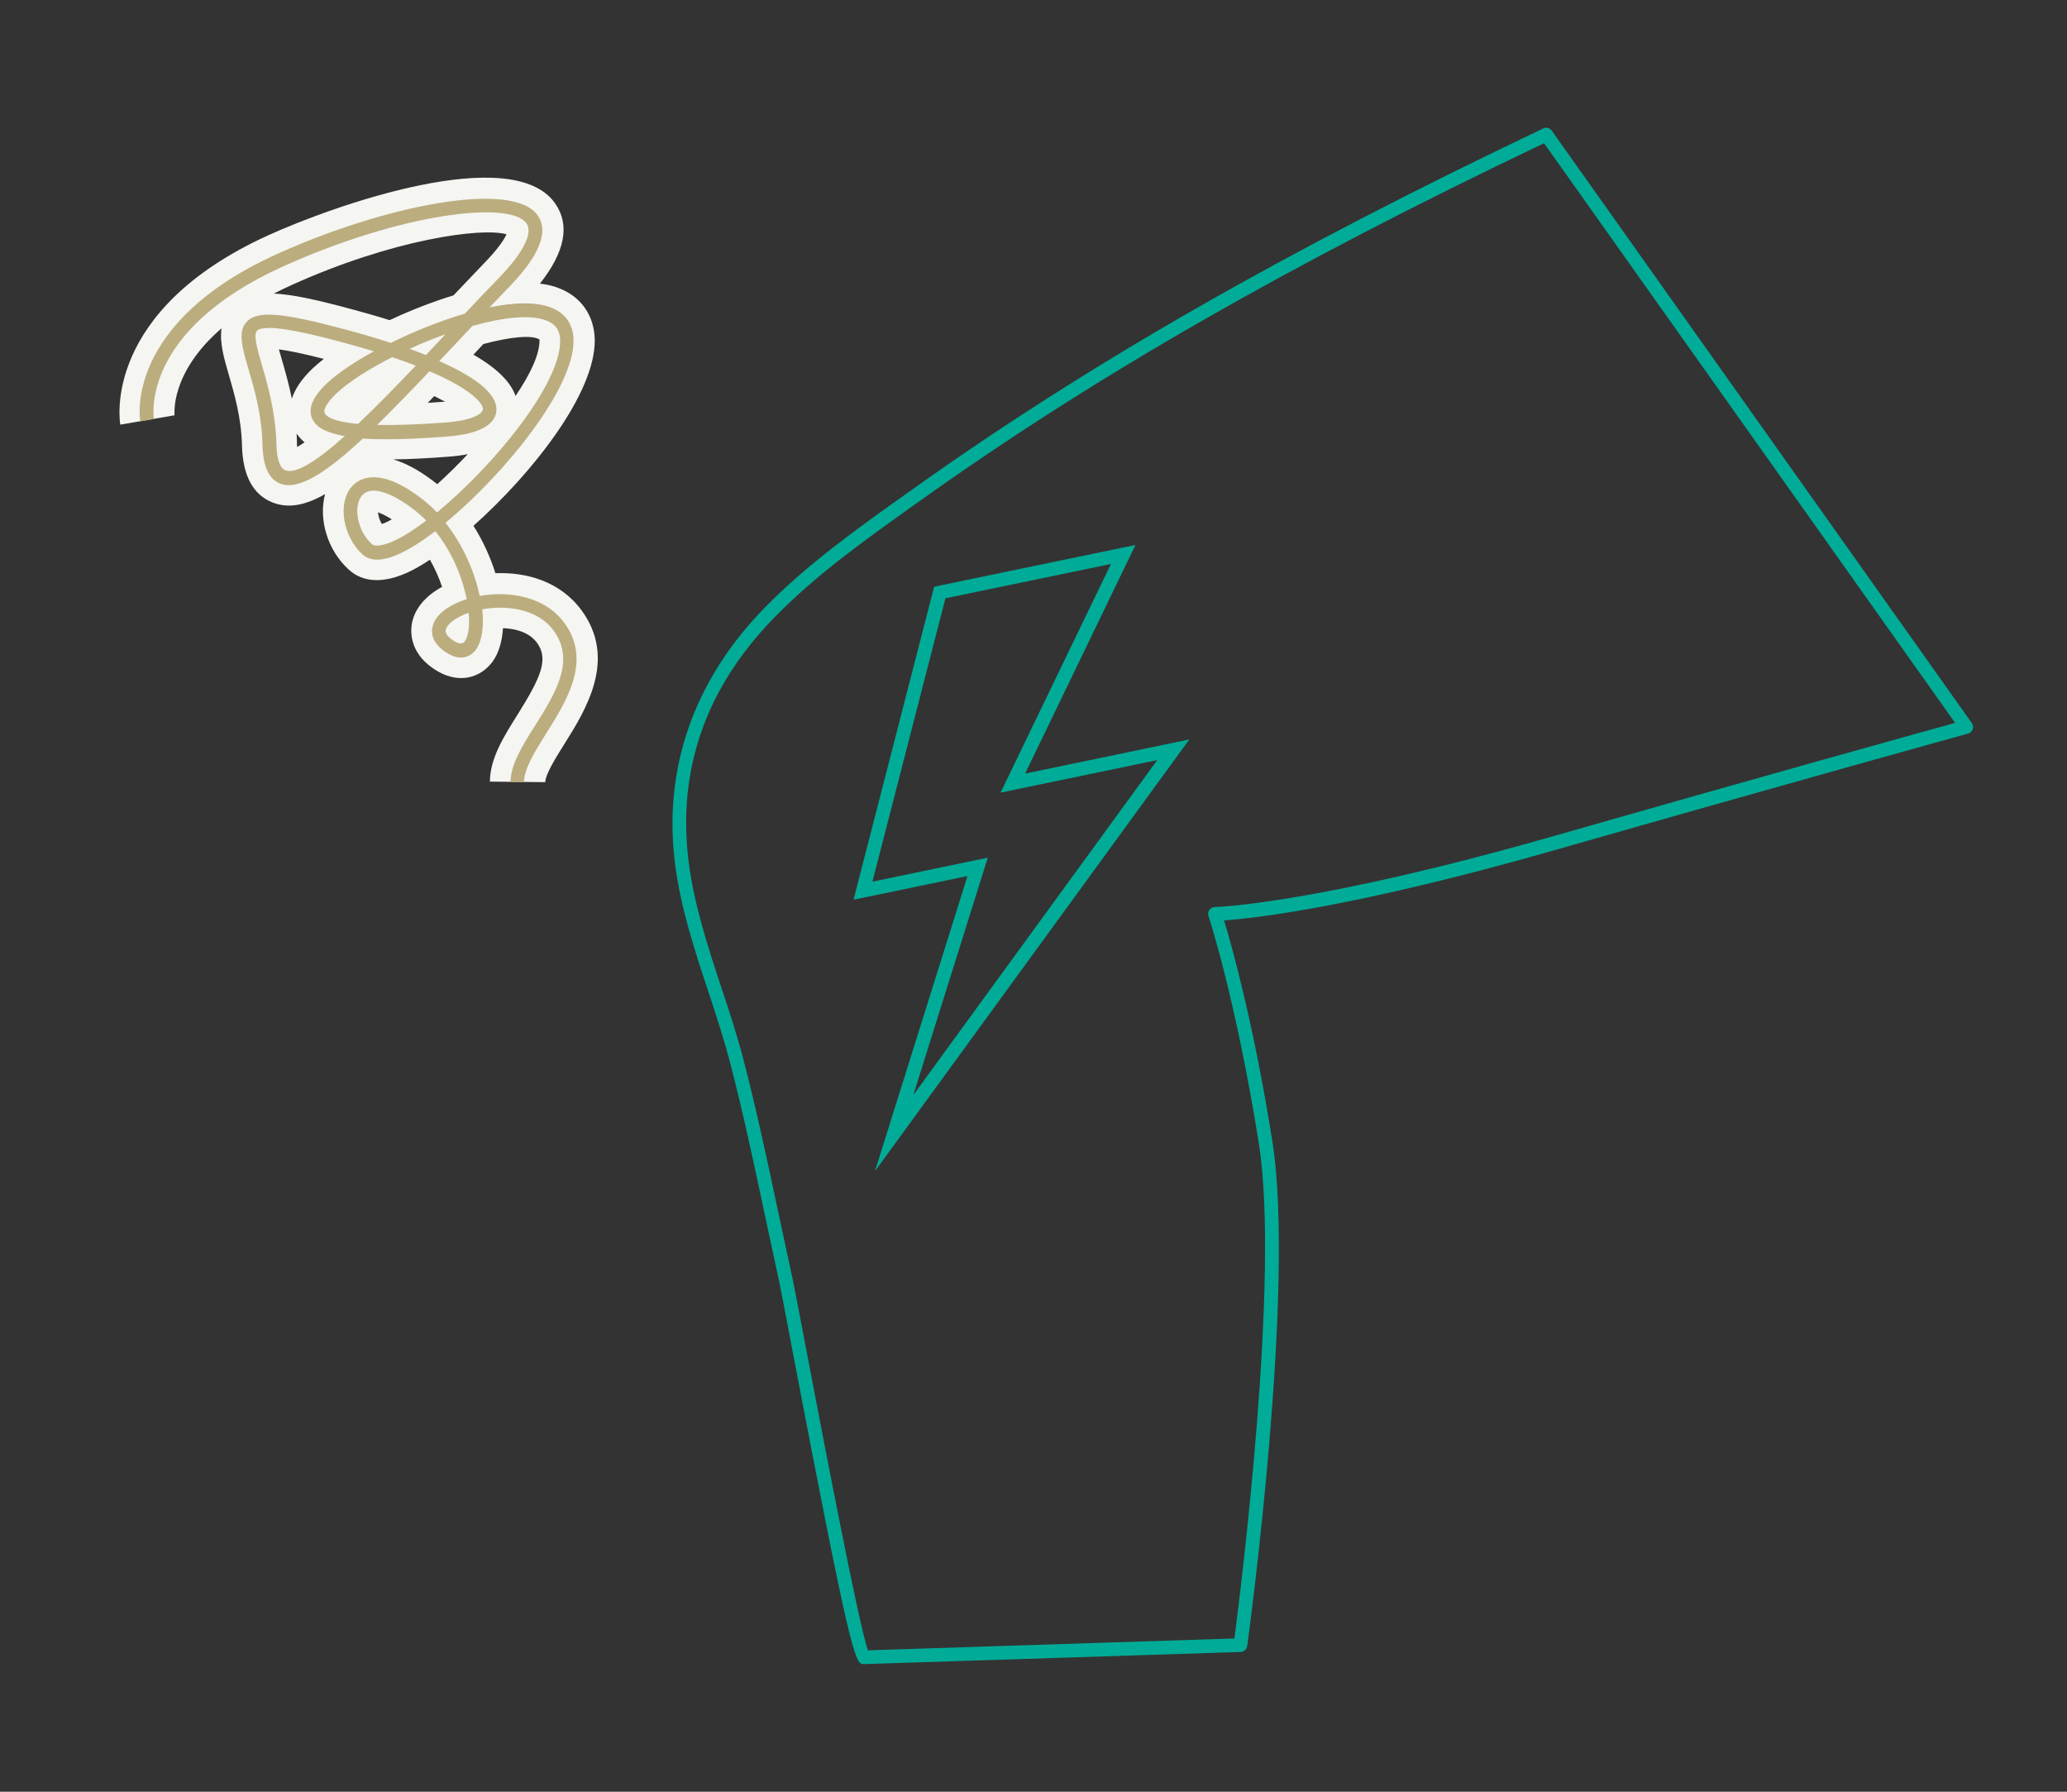 <?xml version="1.0" encoding="UTF-8"?><svg id="_イヤー_1" xmlns="http://www.w3.org/2000/svg" viewBox="0 0 150 130"><rect x="0" y="0" width="150" height="130" fill="#333333" stroke="none"/><defs><style>.cls-1{fill:#00ac97;}.cls-2{fill:#f5f5f2;}.cls-3{fill:#bbad7e;}</style></defs><g><path class="cls-1" d="M62.66,120.74c-.61,0-.94-.66-5.24-23.21-.45-2.36-.77-4.07-.86-4.47-.35-1.6-.69-3.2-1.03-4.79-.77-3.63-1.57-7.38-2.51-11.03-.46-1.78-1.05-3.57-1.62-5.3-1-3.02-2.03-6.13-2.43-9.4-.83-6.82,1.4-13.17,6.44-18.36,3.09-3.19,6.81-5.83,10.39-8.38l.41-.29c12.86-9.16,26.98-17.24,45.78-26.19,.22-.11,.48-.04,.62,.16l30.48,42.98c.09,.13,.12,.3,.06,.46-.06,.15-.18,.27-.34,.31-.12,.03-12.67,3.5-29.94,8.44-14.6,4.17-21.91,4.96-24.04,5.11,.54,1.79,2.12,7.34,3.5,16,1.7,10.65-1.68,35.59-1.82,36.65-.03,.24-.24,.42-.48,.43l-27.33,.88h-.06ZM112.05,10.39c-18.56,8.85-32.53,16.86-45.25,25.92l-.41,.29c-3.55,2.53-7.23,5.14-10.26,8.27-4.9,5.04-6.97,10.95-6.17,17.55,.39,3.17,1.4,6.24,2.38,9.21,.58,1.74,1.17,3.54,1.64,5.36,.95,3.67,1.75,7.43,2.52,11.07,.34,1.6,.68,3.19,1.03,4.79,.09,.42,.42,2.13,.87,4.5,1.18,6.19,3.87,20.32,4.58,22.39l26.6-.86c.44-3.37,3.32-26.18,1.77-35.94-1.68-10.52-3.63-16.41-3.65-16.47-.05-.15-.03-.32,.07-.45,.09-.13,.24-.21,.4-.21,.07,0,7.26-.2,24.44-5.11,14.99-4.29,26.42-7.46,29.27-8.25L112.05,10.39Z"/><path class="cls-1" d="M63.5,84.96l6.71-21.4-8.27,1.72,5.85-22.71,14.61-3.03-8.01,16.59,11.92-2.48-22.81,31.32Zm8.18-22.72l-5.4,17.21,17.7-24.3-11.37,2.36,8.01-16.59-12.01,2.49-5.3,20.56,8.37-1.74Z"/></g><g><path class="cls-2" d="M39.55,56.75l-4-.04c.02-1.7,.99-3.24,2.02-4.88,1.69-2.7,2.26-4.01,1.4-5.19-.59-.81-1.63-1.02-2.4-1.06-.02,0-.05,0-.07,0-.06,.97-.31,1.81-.75,2.42-.85,1.17-2.53,1.76-4.36,.47-1.7-1.2-1.6-2.69-1.49-3.28,.21-1.05,.99-1.96,2.18-2.61-.21-.64-.51-1.31-.88-1.97-.6,.4-1.16,.72-1.65,.94-2.22,1-3.53,.43-4.24-.22-1.57-1.43-2.2-3.68-1.72-5.48-1.43,.82-2.65,1.05-3.78,.62-1.44-.55-2.2-1.96-2.25-4.17-.05-2-.55-3.71-.95-5.09-.35-1.2-.69-2.36-.53-3.39-3.77,3.25-3.41,6.27-3.41,6.31l-3.94,.68c-.06-.34-1.27-8.28,10.74-13.74,4.73-2.15,17.69-6.75,20.81-2.32,1.1,1.56,.73,3.52-1.1,5.83,.55,.06,1.06,.19,1.51,.38,1.55,.65,2.44,2,2.47,3.7,.05,3.89-4.56,9.71-8.8,13.49,.69,1.1,1.23,2.28,1.59,3.44,2.22-.09,4.69,.57,6.25,2.69,2.61,3.55,.3,7.24-1.23,9.68-.62,.99-1.4,2.23-1.4,2.8Zm-12.12-19.58c.02,.24,.1,.56,.28,.85,.21-.07,.45-.18,.72-.34-.44-.28-.78-.43-1-.51Zm1.14-3.83c.82,.25,1.77,.73,2.84,1.54,.11,.08,.21,.17,.32,.25,.73-.66,1.48-1.4,2.22-2.18-.44,.09-.93,.15-1.47,.19-1.47,.11-2.77,.18-3.91,.19Zm-7.05-1.9c.02,.25,.03,.5,.03,.76,0,.09,0,.16,.01,.23,.17-.09,.35-.2,.54-.34-.23-.19-.43-.41-.59-.65Zm9.99-2.7c-.16,.17-.32,.33-.47,.49,.36-.02,.74-.05,1.14-.08,.04,0,.08,0,.12,0-.23-.13-.49-.26-.79-.41Zm-11.27-3.39c.07,.24,.14,.5,.21,.73,.23,.8,.51,1.76,.73,2.85,.21-.66,.67-1.41,1.54-2.23,.23-.21,.49-.43,.78-.66-1.61-.41-2.62-.61-3.25-.69Zm14.11,.38c2.04,1.17,2.79,2.21,3.06,3,1.06-1.56,1.75-3.01,1.74-4.03,0-.03,0-.05,0-.07-.58-.35-2.15-.18-4.07,.33-.24,.26-.48,.51-.72,.77Zm-14.48-4.43c1.39,.06,3.23,.48,5.75,1.16,.96,.26,1.84,.51,2.65,.77,1.47-.69,3.07-1.32,4.64-1.8,.75-.79,1.49-1.57,2.22-2.33,1.04-1.06,1.46-1.74,1.63-2.1-1.81-.52-8.3,.37-15.64,3.7-.44,.2-.85,.4-1.25,.6Z"/><path class="cls-3" d="M38.05,56.74h-1c.01-1.28,.87-2.66,1.79-4.11,1.45-2.3,2.94-4.69,1.34-6.87-1.2-1.64-3.49-1.86-5.18-1.55,.13,1.25-.02,2.3-.46,2.92-.2,.27-.94,1.08-2.28,.13-.94-.66-.96-1.38-.88-1.75,.2-.98,1.32-1.66,2.49-2.04-.31-1.54-1.03-3.38-2.28-4.93-.97,.74-1.87,1.31-2.65,1.66-1.18,.53-2.06,.54-2.62,.04-1.43-1.3-1.83-3.68-.83-4.89,.46-.56,1.88-1.61,5.02,.76,.43,.32,.83,.68,1.2,1.07,4.08-3.35,8.98-9.3,8.94-12.47,0-.71-.31-1.17-.94-1.43-1.16-.49-3.19-.26-5.43,.37-.42,.45-.84,.89-1.26,1.34-.39,.41-.77,.82-1.14,1.21,2.35,1.04,4.27,2.3,4.14,3.63-.07,.73-.76,1.64-3.66,1.85-2.54,.19-4.53,.24-6.03,.14-2.72,2.53-4.68,3.77-5.99,3.27-.83-.32-1.25-1.24-1.29-2.81-.05-2.19-.58-4.01-1.01-5.47-.47-1.61-.81-2.78-.12-3.48,.79-.81,2.56-.66,7.3,.62,.84,.22,1.95,.54,3.14,.93,1.68-.83,3.56-1.59,5.37-2.12,.83-.88,1.65-1.75,2.46-2.58,1.77-1.82,2.51-3.27,2.02-3.97-1.2-1.71-9.21-.71-17.73,3.15-10.22,4.64-9.35,10.78-9.31,11.04l-.99,.17c-.05-.29-1.09-7.13,9.88-12.12,7.67-3.48,17.12-5.44,18.96-2.82,.83,1.18,.12,2.94-2.12,5.24-.45,.47-.91,.94-1.37,1.43,1.81-.37,3.43-.42,4.54,.05,1,.42,1.54,1.23,1.55,2.34,.05,3.47-4.99,9.7-9.29,13.24,1.28,1.62,2.12,3.57,2.48,5.31,1.98-.36,4.67-.05,6.14,1.95,2.01,2.73,.18,5.65-1.3,8-.83,1.33-1.62,2.59-1.63,3.58Zm-4.04-12.28c-.99,.35-1.58,.85-1.66,1.23-.05,.23,.11,.48,.48,.74,.64,.45,.82,.2,.9,.1,.26-.36,.37-1.11,.28-2.07Zm-6.89-8.86c-.37,0-.66,.12-.86,.36-.61,.73-.39,2.5,.73,3.52,.22,.2,.79,.12,1.54-.21,.7-.31,1.52-.83,2.4-1.5-.31-.32-.65-.62-1.02-.89-1.12-.84-2.09-1.28-2.79-1.28Zm-7.63-11.8c-.4,0-.71,.06-.84,.2-.28,.29,.03,1.36,.36,2.5,.42,1.44,.99,3.41,1.05,5.73,.02,1.07,.25,1.74,.65,1.89,.8,.31,2.39-.77,4.31-2.48-1.34-.23-2.09-.64-2.37-1.27-.48-1.08,.71-2.21,1.1-2.58,.73-.69,1.94-1.51,3.38-2.3-.66-.2-1.38-.41-2.16-.62-1.22-.33-4.02-1.08-5.48-1.08Zm7.86,7.03c1.23,.03,2.83-.02,4.95-.17,2.1-.16,2.71-.67,2.74-.95,.04-.39-.74-1.44-3.87-2.77-1.4,1.47-2.67,2.78-3.81,3.9Zm1.1-4.91c-1.68,.85-3.13,1.78-4.01,2.6-.67,.64-1,1.18-.88,1.45,.1,.23,.56,.62,2.42,.79,1.33-1.26,2.78-2.74,4.19-4.23-.52-.2-1.09-.41-1.72-.62Zm1.27-.61c.4,.14,.79,.29,1.19,.45,.47-.5,.94-1,1.39-1.48l.03-.03c-.88,.31-1.76,.67-2.6,1.06Z"/></g></svg>